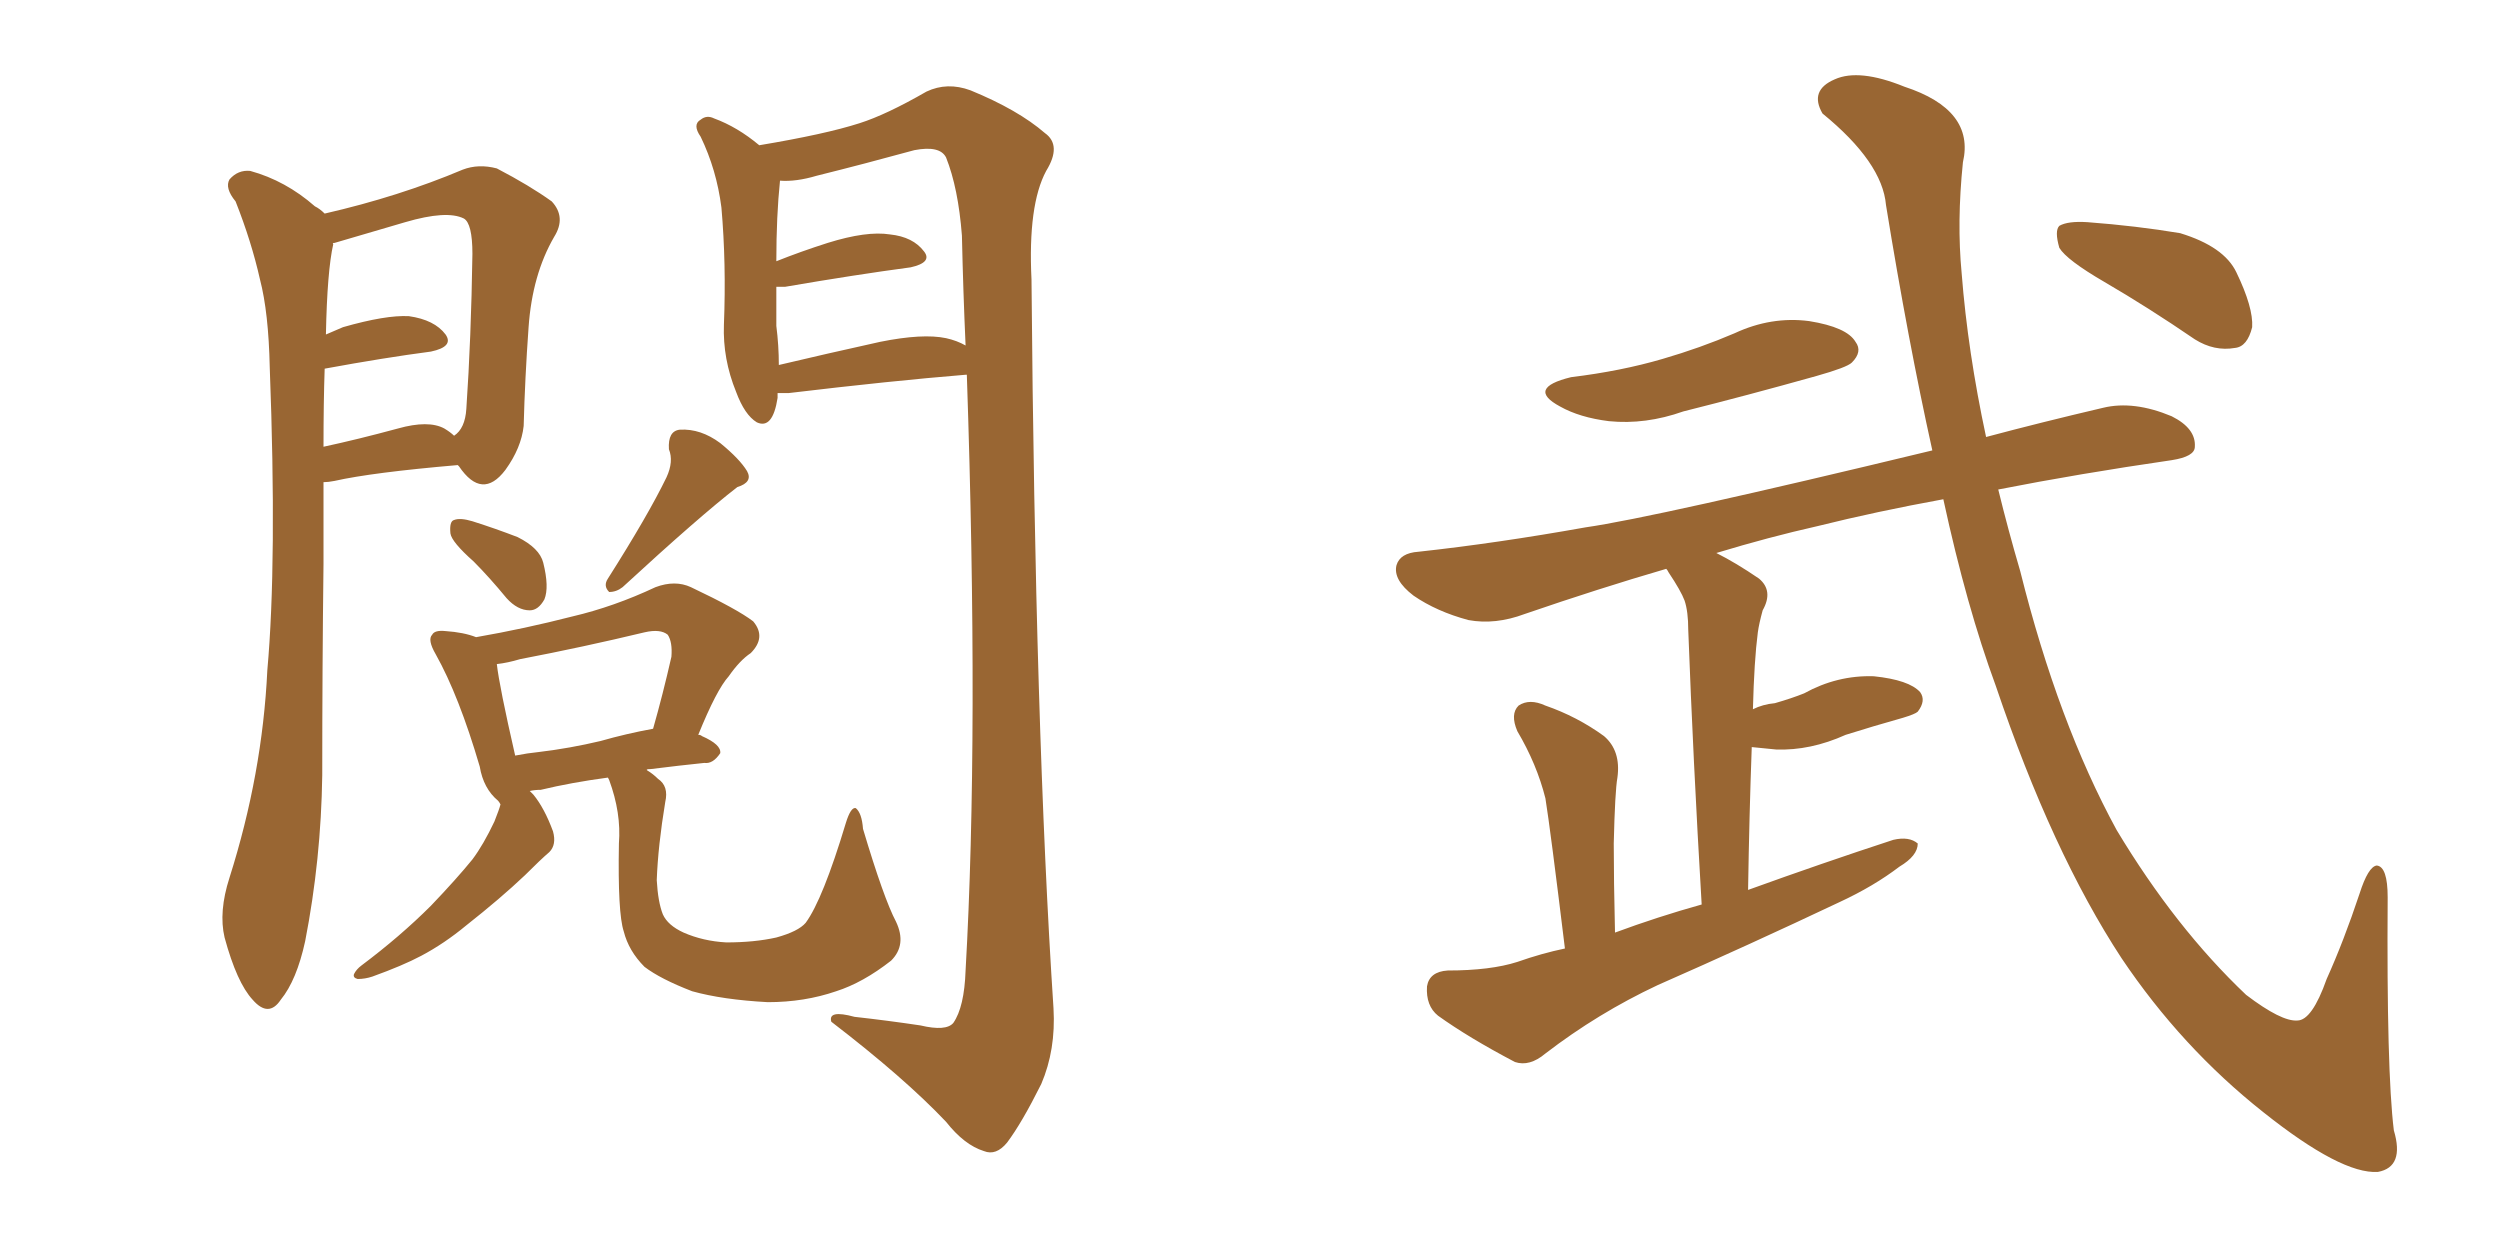 <svg xmlns="http://www.w3.org/2000/svg" xmlns:xlink="http://www.w3.org/1999/xlink" width="300" height="150"><path fill="#996633" padding="10" d="M38.82 57.86L38.82 57.86Q38.82 62.40 38.82 67.68L38.82 67.68Q38.67 80.27 38.67 93.02L38.67 93.02Q38.53 103.13 36.62 112.94L36.62 112.94Q35.60 117.63 33.69 119.97L33.69 119.97Q32.23 122.17 30.32 119.97L30.32 119.97Q28.42 117.92 26.95 112.50L26.95 112.50Q26.22 109.42 27.54 105.32L27.54 105.32Q31.49 92.87 32.08 80.42L32.08 80.42Q33.25 67.38 32.37 44.09L32.37 44.09Q32.23 37.50 31.20 33.54L31.20 33.54Q30.18 29.00 28.27 24.17L28.27 24.17Q26.95 22.56 27.54 21.53L27.54 21.53Q28.56 20.36 30.03 20.51L30.03 20.51Q34.28 21.68 37.79 24.76L37.79 24.76Q38.38 25.05 38.96 25.63L38.96 25.63Q47.90 23.58 55.52 20.36L55.52 20.36Q57.42 19.63 59.62 20.21L59.62 20.21Q63.57 22.27 66.21 24.17L66.21 24.17Q67.97 26.07 66.50 28.42L66.50 28.42Q63.87 32.96 63.43 39.26L63.43 39.26Q62.99 45.41 62.84 51.12L62.84 51.12Q62.55 53.76 60.64 56.40L60.64 56.40Q57.86 60.06 55.08 55.96L55.08 55.96Q54.93 55.81 54.93 55.81L54.93 55.81Q44.68 56.69 40.14 57.71L40.14 57.71Q39.40 57.86 38.82 57.86ZM53.32 51.42L53.32 51.42Q54.05 51.86 54.49 52.29L54.49 52.29Q55.81 51.42 55.96 49.07L55.96 49.07Q56.54 40.58 56.69 30.47L56.69 30.47Q56.69 26.81 55.66 26.22L55.66 26.22Q53.61 25.20 48.63 26.66L48.63 26.66Q45.12 27.69 40.14 29.15L40.14 29.15Q39.84 29.15 39.99 29.30L39.99 29.30Q39.26 32.52 39.11 40.14L39.11 40.14Q40.14 39.70 41.16 39.26L41.16 39.26Q46.29 37.79 49.07 37.94L49.07 37.94Q52.15 38.38 53.47 40.14L53.47 40.14Q54.49 41.60 51.71 42.19L51.71 42.19Q46.14 42.92 38.96 44.24L38.96 44.24Q38.82 48.34 38.82 53.61L38.82 53.61Q42.92 52.73 47.75 51.42L47.75 51.42Q51.42 50.39 53.32 51.42ZM93.31 47.17L93.31 47.17Q93.31 47.61 93.31 47.75L93.31 47.75Q92.72 51.56 90.82 50.68L90.82 50.68Q89.36 49.80 88.33 47.02L88.33 47.02Q86.72 43.07 86.87 38.96L86.87 38.96Q87.16 31.64 86.57 24.90L86.57 24.90Q85.99 20.36 84.08 16.41L84.08 16.41Q83.06 14.94 84.08 14.36L84.08 14.36Q84.81 13.77 85.69 14.21L85.69 14.21Q88.48 15.23 91.11 17.43L91.11 17.43Q99.02 16.11 103.13 14.79L103.13 14.79Q106.35 13.77 111.18 10.99L111.18 10.99Q113.67 9.81 116.46 10.84L116.46 10.84Q122.17 13.18 125.39 15.97L125.39 15.97Q127.44 17.43 125.54 20.51L125.54 20.51Q123.34 24.61 123.78 33.54L123.78 33.54Q124.22 87.60 126.42 121.00L126.42 121.00Q126.71 125.98 124.95 130.08L124.95 130.08Q122.61 134.77 120.85 137.11L120.85 137.11Q119.53 138.72 118.07 138.13L118.07 138.13Q115.72 137.40 113.53 134.62L113.53 134.62Q108.54 129.35 99.76 122.61L99.76 122.61Q99.32 121.14 102.54 122.02L102.54 122.02Q106.49 122.46 110.45 123.05L110.45 123.05Q113.53 123.78 114.40 122.75L114.40 122.75Q115.72 120.85 115.87 116.46L115.87 116.46Q117.48 88.18 116.02 44.97L116.02 44.97Q115.87 44.97 115.87 44.97L115.87 44.97Q106.93 45.70 94.63 47.17L94.63 47.17Q93.90 47.17 93.31 47.17ZM113.53 40.58L113.53 40.58Q114.84 40.87 115.87 41.46L115.87 41.46Q115.58 35.01 115.43 28.27L115.43 28.27Q114.99 22.56 113.53 18.90L113.53 18.90Q112.79 17.43 109.72 18.02L109.72 18.02Q103.86 19.63 98.00 21.09L98.00 21.09Q95.51 21.83 93.60 21.68L93.60 21.68Q93.16 25.93 93.16 31.35L93.16 31.35Q96.09 30.18 99.32 29.15L99.32 29.15Q104.00 27.69 106.79 28.13L106.79 28.13Q109.57 28.42 110.89 30.18L110.89 30.18Q111.91 31.49 109.28 32.08L109.28 32.08Q102.69 32.96 94.19 34.42L94.19 34.42Q93.60 34.42 93.16 34.42L93.16 34.42Q93.16 36.91 93.16 39.11L93.16 39.11Q93.46 41.46 93.46 43.80L93.46 43.80Q99.02 42.48 105.62 41.02L105.62 41.02Q110.74 39.99 113.53 40.58ZM56.84 67.38L56.84 67.38Q54.20 65.04 54.05 64.01L54.05 64.01Q53.91 62.55 54.49 62.40L54.49 62.40Q55.22 62.11 56.69 62.55L56.69 62.55Q59.47 63.43 62.11 64.45L62.11 64.45Q64.75 65.77 65.19 67.53L65.19 67.53Q65.92 70.46 65.33 71.92L65.33 71.92Q64.60 73.24 63.57 73.24L63.57 73.24Q62.11 73.24 60.79 71.78L60.79 71.78Q58.74 69.29 56.84 67.38ZM79.98 57.28L79.98 57.28Q80.86 55.37 80.27 53.91L80.27 53.91Q80.13 51.71 81.59 51.56L81.59 51.56Q84.08 51.42 86.43 53.17L86.43 53.17Q88.77 55.08 89.65 56.54L89.65 56.54Q90.38 57.86 88.48 58.45L88.48 58.45Q83.94 61.96 74.71 70.46L74.71 70.46Q73.97 71.04 73.10 71.04L73.10 71.04Q72.36 70.31 72.95 69.43L72.95 69.43Q77.78 61.82 79.98 57.28ZM107.52 110.60L107.52 110.60Q108.84 113.38 106.93 115.28L106.93 115.28Q103.56 117.92 100.34 118.95L100.34 118.95Q96.53 120.26 92.14 120.26L92.14 120.26Q86.72 119.97 83.06 118.95L83.06 118.95Q79.25 117.48 77.34 116.02L77.34 116.02Q75.44 114.11 74.85 111.77L74.85 111.77Q74.12 109.57 74.27 101.22L74.27 101.22Q74.56 97.56 73.10 93.60L73.10 93.60Q72.95 93.31 72.95 93.31L72.95 93.31Q68.55 93.90 64.89 94.78L64.89 94.78Q64.16 94.78 63.57 94.92L63.57 94.92Q63.87 95.21 64.01 95.36L64.01 95.36Q65.33 96.97 66.36 99.76L66.36 99.76Q66.80 101.37 65.92 102.25L65.92 102.25Q64.89 103.13 62.99 105.03L62.99 105.03Q60.06 107.81 55.96 111.04L55.96 111.04Q53.32 113.23 50.54 114.70L50.54 114.70Q48.34 115.87 44.68 117.19L44.68 117.19Q43.80 117.48 42.92 117.48L42.92 117.48Q42.33 117.33 42.48 116.89L42.48 116.89Q42.77 116.31 43.36 115.87L43.36 115.87Q48.05 112.35 51.71 108.69L51.71 108.69Q54.79 105.47 56.69 103.13L56.69 103.13Q58.01 101.37 59.33 98.58L59.33 98.58Q59.91 97.12 60.06 96.53L60.06 96.53Q59.91 96.24 59.77 96.09L59.77 96.09Q58.01 94.63 57.57 91.99L57.57 91.99Q55.08 83.50 52.29 78.52L52.29 78.52Q51.27 76.76 51.86 76.17L51.86 76.17Q52.15 75.59 53.47 75.73L53.47 75.73Q55.66 75.88 57.13 76.46L57.13 76.46Q62.99 75.44 68.70 73.97L68.70 73.97Q73.68 72.80 78.66 70.46L78.66 70.46Q81.01 69.58 82.91 70.46L82.91 70.46Q88.48 73.10 90.38 74.56L90.38 74.56Q91.99 76.46 90.09 78.37L90.09 78.37Q88.77 79.25 87.45 81.15L87.45 81.15Q85.99 82.76 83.79 88.18L83.79 88.18Q84.08 88.18 84.23 88.33L84.23 88.33Q86.57 89.36 86.43 90.38L86.43 90.38Q85.55 91.70 84.52 91.55L84.52 91.55Q81.59 91.85 78.08 92.29L78.08 92.29Q77.49 92.29 77.64 92.43L77.64 92.43Q78.37 92.87 78.96 93.46L78.96 93.46Q80.27 94.34 79.83 96.24L79.83 96.24Q78.96 101.51 78.81 105.62L78.81 105.62Q78.96 108.25 79.54 109.72L79.54 109.72Q80.13 111.04 82.03 111.91L82.03 111.91Q84.38 112.94 87.16 113.09L87.16 113.09Q90.53 113.09 93.16 112.50L93.16 112.50Q95.80 111.77 96.68 110.74L96.68 110.74Q98.73 107.96 101.51 98.73L101.51 98.73Q102.10 96.83 102.69 96.97L102.69 96.97Q103.42 97.56 103.56 99.46L103.56 99.46Q106.05 107.81 107.52 110.60ZM72.07 88.92L72.07 88.92L72.07 88.92Q75.15 88.04 78.37 87.45L78.37 87.45Q79.54 83.35 80.57 78.81L80.57 78.81Q80.71 77.05 80.13 76.17L80.13 76.17Q79.25 75.44 77.34 75.88L77.34 75.88Q70.02 77.64 62.40 79.10L62.40 79.10Q60.94 79.54 59.62 79.69L59.62 79.69Q59.91 82.32 61.82 90.67L61.82 90.67Q63.28 90.38 64.75 90.23L64.75 90.23Q68.41 89.79 72.07 88.92ZM188.53 45.26L188.53 45.26Q194.53 44.53 199.51 43.07L199.51 43.07Q204.05 41.75 208.15 39.99L208.15 39.99Q212.55 37.94 217.09 38.53L217.09 38.53Q221.63 39.26 222.66 41.02L222.66 41.02Q223.54 42.19 222.22 43.51L222.22 43.51Q221.63 44.09 217.97 45.12L217.97 45.12Q209.62 47.46 202.00 49.37L202.00 49.37Q197.46 50.98 193.07 50.54L193.07 50.54Q189.55 50.10 187.21 48.78L187.21 48.78Q183.11 46.58 188.53 45.26ZM233.20 59.91L233.20 59.91Q225.15 61.38 218.12 63.13L218.12 63.13Q212.26 64.45 205.96 66.36L205.96 66.36Q208.30 67.53 211.08 69.43L211.08 69.43Q212.84 70.90 211.52 73.24L211.52 73.24Q211.08 74.85 210.94 75.88L210.94 75.88Q210.50 79.25 210.35 85.11L210.35 85.11Q211.52 84.52 212.99 84.38L212.99 84.38Q215.04 83.79 216.50 83.20L216.50 83.20Q220.46 81.01 224.85 81.15L224.85 81.15Q229.10 81.59 230.42 83.06L230.42 83.06Q231.15 84.08 230.13 85.40L230.13 85.40Q229.83 85.69 228.37 86.13L228.37 86.13Q224.71 87.16 221.48 88.18L221.48 88.18Q217.24 90.09 213.13 89.94L213.13 89.94Q211.52 89.79 210.21 89.65L210.21 89.65Q209.91 97.85 209.77 106.79L209.77 106.79Q218.70 103.56 227.20 100.78L227.20 100.78Q229.10 100.34 230.13 101.22L230.13 101.22Q230.13 102.69 227.93 104.00L227.93 104.00Q224.85 106.35 220.75 108.25L220.75 108.25Q209.91 113.38 198.93 118.21L198.93 118.21Q191.75 121.58 185.45 126.42L185.45 126.42Q183.54 128.03 181.79 127.44L181.79 127.44Q176.22 124.51 172.56 121.88L172.56 121.88Q171.09 120.70 171.24 118.36L171.24 118.36Q171.53 116.60 173.73 116.46L173.73 116.46Q178.86 116.46 182.08 115.43L182.08 115.43Q185.01 114.40 187.79 113.82L187.79 113.82Q186.04 99.46 185.45 95.80L185.45 95.80Q184.42 91.70 182.08 87.74L182.08 87.74Q181.20 85.69 182.23 84.67L182.23 84.67Q183.54 83.79 185.45 84.67L185.45 84.67Q189.26 85.99 192.48 88.33L192.48 88.33Q194.53 90.09 194.09 93.31L194.09 93.31Q193.80 94.92 193.65 101.22L193.65 101.22Q193.65 105.62 193.80 111.91L193.80 111.91Q198.93 110.01 204.20 108.54L204.20 108.54Q203.17 91.11 202.59 75.59L202.59 75.59Q202.59 73.39 202.15 72.07L202.15 72.07Q201.71 70.90 200.24 68.70L200.24 68.70Q200.10 68.41 199.95 68.26L199.95 68.26Q191.89 70.61 182.96 73.68L182.96 73.68Q179.44 75 176.22 74.41L176.22 74.41Q172.41 73.39 169.63 71.48L169.63 71.48Q167.14 69.58 167.58 67.82L167.58 67.82Q168.02 66.36 170.21 66.21L170.21 66.21Q179.59 65.19 190.28 63.28L190.28 63.28Q198.49 62.11 231.88 54.05L231.88 54.05Q228.96 40.87 226.32 24.61L226.32 24.61Q225.88 19.48 218.70 13.62L218.70 13.62Q217.09 10.84 220.17 9.52L220.17 9.52Q223.10 8.20 228.52 10.40L228.52 10.40Q237.01 13.18 235.55 19.48L235.55 19.48Q234.81 26.66 235.40 32.81L235.40 32.81Q236.13 42.19 238.33 52.44L238.33 52.44Q244.92 50.68 252.39 48.93L252.39 48.93Q256.05 48.05 260.60 49.95L260.60 49.95Q263.53 51.42 263.38 53.61L263.38 53.61Q263.38 54.79 260.60 55.22L260.60 55.22Q249.46 56.84 239.79 58.74L239.79 58.74Q240.97 63.57 242.43 68.55L242.43 68.55Q246.97 86.72 254.00 99.61L254.00 99.61Q261.04 111.33 269.53 119.38L269.53 119.38Q273.78 122.61 275.68 122.46L275.68 122.46Q277.44 122.46 279.20 117.48L279.20 117.48Q281.25 112.94 283.15 107.23L283.15 107.23Q284.18 104.00 285.21 103.86L285.21 103.86Q286.52 104.00 286.52 107.67L286.52 107.67Q286.38 128.47 287.26 135.64L287.26 135.64Q288.57 140.04 285.35 140.63L285.35 140.63Q280.96 140.92 271.58 133.45L271.58 133.45Q261.77 125.68 254.59 114.99L254.59 114.99Q246.24 102.25 239.50 82.32L239.50 82.32Q235.99 72.80 233.20 59.91ZM252.54 33.84L252.54 33.84L252.54 33.84Q248.00 31.20 247.12 29.74L247.12 29.74Q246.53 27.69 247.12 27.10L247.12 27.10Q248.14 26.51 250.49 26.66L250.49 26.66Q256.35 27.10 261.62 27.98L261.62 27.98Q266.89 29.59 268.36 32.67L268.36 32.67Q270.41 36.91 270.26 39.26L270.26 39.26Q269.68 41.60 268.21 41.75L268.21 41.75Q265.72 42.19 263.38 40.72L263.38 40.72Q257.81 36.91 252.54 33.84Z"/></svg>
